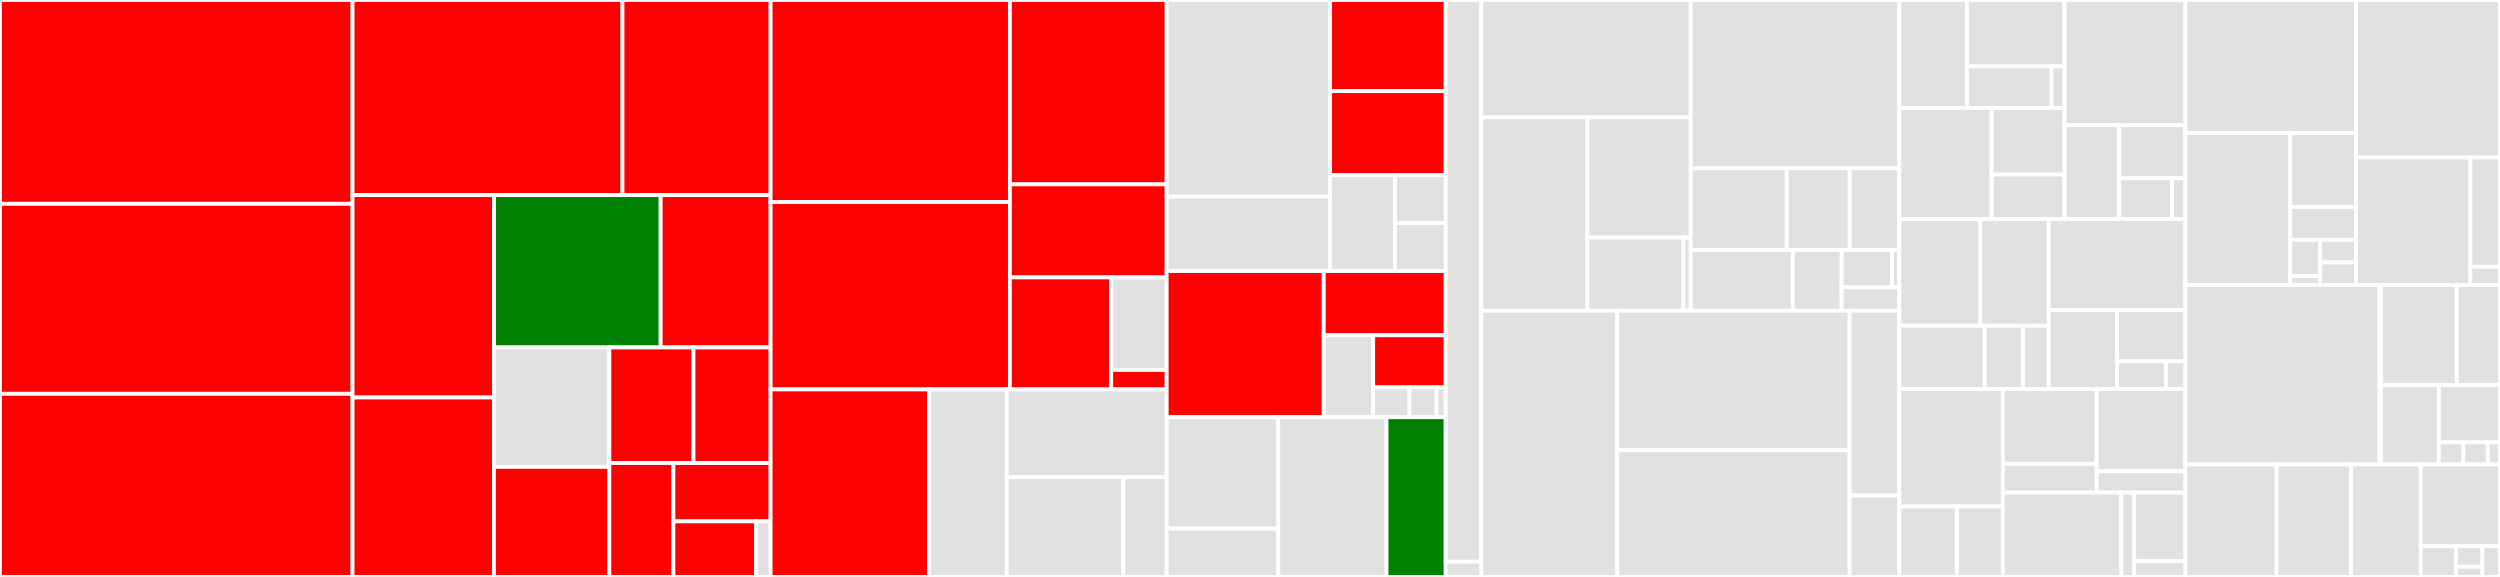 <svg baseProfile="full" width="650" height="150" viewBox="0 0 650 150" version="1.1"
xmlns="http://www.w3.org/2000/svg" xmlns:ev="http://www.w3.org/2001/xml-events"
xmlns:xlink="http://www.w3.org/1999/xlink">

<rect x="0" y="0" width="650" height="150" fill="#333333" stroke="none"/>

<style>rect.s{mask:url(#mask);}</style>
<defs>
  <pattern id="white" width="4" height="4" patternUnits="userSpaceOnUse" patternTransform="rotate(45)">
    <rect width="2" height="2" transform="translate(0,0)" fill="white"></rect>
  </pattern>
  <mask id="mask">
    <rect x="0" y="0" width="100%" height="100%" fill="url(#white)"></rect>
  </mask>
</defs>

<rect x="0" y="0" width="91.657" height="52.988" fill="red" stroke="white" stroke-width="1" class=" tooltipped" data-content="api/internal/handler/data_loader/route_export.go"><title>api/internal/handler/data_loader/route_export.go</title></rect>
<rect x="0" y="52.988" width="91.657" height="49.402" fill="red" stroke="white" stroke-width="1" class=" tooltipped" data-content="api/internal/handler/data_loader/route_import.go"><title>api/internal/handler/data_loader/route_import.go</title></rect>
<rect x="0" y="102.39" width="91.657" height="47.61" fill="red" stroke="white" stroke-width="1" class=" tooltipped" data-content="api/internal/handler/route/route.go"><title>api/internal/handler/route/route.go</title></rect>
<rect x="91.657" y="0" width="70.186" height="50.728" fill="red" stroke="white" stroke-width="1" class=" tooltipped" data-content="api/internal/handler/ssl/ssl.go"><title>api/internal/handler/ssl/ssl.go</title></rect>
<rect x="161.843" y="0" width="38.512" height="50.728" fill="red" stroke="white" stroke-width="1" class=" tooltipped" data-content="api/internal/handler/upstream/upstream.go"><title>api/internal/handler/upstream/upstream.go</title></rect>
<rect x="91.657" y="50.728" width="36.785" height="52.614" fill="red" stroke="white" stroke-width="1" class=" tooltipped" data-content="api/internal/handler/label/label.go"><title>api/internal/handler/label/label.go</title></rect>
<rect x="91.657" y="103.342" width="36.785" height="46.658" fill="red" stroke="white" stroke-width="1" class=" tooltipped" data-content="api/internal/handler/service/service.go"><title>api/internal/handler/service/service.go</title></rect>
<rect x="128.442" y="50.728" width="43.333" height="39.607" fill="green" stroke="white" stroke-width="1" class=" tooltipped" data-content="api/internal/handler/plugin_config/plugin_config.go"><title>api/internal/handler/plugin_config/plugin_config.go</title></rect>
<rect x="171.775" y="50.728" width="28.581" height="39.607" fill="red" stroke="white" stroke-width="1" class=" tooltipped" data-content="api/internal/handler/global_rule/global_rule.go"><title>api/internal/handler/global_rule/global_rule.go</title></rect>
<rect x="128.442" y="90.335" width="29.99" height="31.05" fill="#e1e1e1" stroke="white" stroke-width="1" class=" tooltipped" data-content="api/internal/handler/route_online_debug/route_online_debug.go"><title>api/internal/handler/route_online_debug/route_online_debug.go</title></rect>
<rect x="128.442" y="121.385" width="29.99" height="28.615" fill="red" stroke="white" stroke-width="1" class=" tooltipped" data-content="api/internal/handler/consumer/consumer.go"><title>api/internal/handler/consumer/consumer.go</title></rect>
<rect x="158.432" y="90.335" width="21.874" height="30.05" fill="red" stroke="white" stroke-width="1" class=" tooltipped" data-content="api/internal/handler/tool/tool.go"><title>api/internal/handler/tool/tool.go</title></rect>
<rect x="180.305" y="90.335" width="20.051" height="30.05" fill="red" stroke="white" stroke-width="1" class=" tooltipped" data-content="api/internal/handler/plugin/plugin.go"><title>api/internal/handler/plugin/plugin.go</title></rect>
<rect x="158.432" y="120.385" width="16.646" height="29.615" fill="red" stroke="white" stroke-width="1" class=" tooltipped" data-content="api/internal/handler/handler.go"><title>api/internal/handler/handler.go</title></rect>
<rect x="175.078" y="120.385" width="25.278" height="15.168" fill="red" stroke="white" stroke-width="1" class=" tooltipped" data-content="api/internal/handler/server_info/server_info.go"><title>api/internal/handler/server_info/server_info.go</title></rect>
<rect x="175.078" y="135.554" width="21.486" height="14.446" fill="red" stroke="white" stroke-width="1" class=" tooltipped" data-content="api/internal/handler/authentication/authentication.go"><title>api/internal/handler/authentication/authentication.go</title></rect>
<rect x="196.564" y="135.554" width="3.792" height="14.446" fill="#e1e1e1" stroke="white" stroke-width="1" class=" tooltipped" data-content="api/internal/handler/healthz/healthz.go"><title>api/internal/handler/healthz/healthz.go</title></rect>
<rect x="200.356" y="0" width="62.219" height="52.528" fill="red" stroke="white" stroke-width="1" class=" tooltipped" data-content="api/internal/core/store/validate.go"><title>api/internal/core/store/validate.go</title></rect>
<rect x="200.356" y="52.528" width="62.219" height="48.713" fill="red" stroke="white" stroke-width="1" class=" tooltipped" data-content="api/internal/core/store/store.go"><title>api/internal/core/store/store.go</title></rect>
<rect x="262.575" y="0" width="40.758" height="47.933" fill="red" stroke="white" stroke-width="1" class=" tooltipped" data-content="api/internal/core/store/storehub.go"><title>api/internal/core/store/storehub.go</title></rect>
<rect x="262.575" y="47.933" width="40.758" height="24.19" fill="red" stroke="white" stroke-width="1" class=" tooltipped" data-content="api/internal/core/store/selector.go"><title>api/internal/core/store/selector.go</title></rect>
<rect x="262.575" y="72.123" width="26.336" height="29.118" fill="red" stroke="white" stroke-width="1" class=" tooltipped" data-content="api/internal/core/store/query.go"><title>api/internal/core/store/query.go</title></rect>
<rect x="288.911" y="72.123" width="14.422" height="24.054" fill="#e1e1e1" stroke="white" stroke-width="1" class=" tooltipped" data-content="api/internal/core/store/store_mock.go"><title>api/internal/core/store/store_mock.go</title></rect>
<rect x="288.911" y="96.177" width="14.422" height="5.064" fill="red" stroke="white" stroke-width="1" class=" tooltipped" data-content="api/internal/core/store/validate_mock.go"><title>api/internal/core/store/validate_mock.go</title></rect>
<rect x="200.356" y="101.241" width="41.191" height="48.759" fill="red" stroke="white" stroke-width="1" class=" tooltipped" data-content="api/internal/core/storage/etcd.go"><title>api/internal/core/storage/etcd.go</title></rect>
<rect x="241.547" y="101.241" width="20.221" height="48.759" fill="#e1e1e1" stroke="white" stroke-width="1" class=" tooltipped" data-content="api/internal/core/storage/storage_mock.go"><title>api/internal/core/storage/storage_mock.go</title></rect>
<rect x="261.768" y="101.241" width="41.565" height="22.842" fill="#e1e1e1" stroke="white" stroke-width="1" class=" tooltipped" data-content="api/internal/core/entity/query.go"><title>api/internal/core/entity/query.go</title></rect>
<rect x="261.768" y="124.083" width="30.293" height="25.917" fill="#e1e1e1" stroke="white" stroke-width="1" class=" tooltipped" data-content="api/internal/core/entity/format.go"><title>api/internal/core/entity/format.go</title></rect>
<rect x="292.061" y="124.083" width="11.272" height="25.917" fill="#e1e1e1" stroke="white" stroke-width="1" class=" tooltipped" data-content="api/internal/core/entity/entity.go"><title>api/internal/core/entity/entity.go</title></rect>
<rect x="303.333" y="0" width="42.492" height="51.134" fill="#e1e1e1" stroke="white" stroke-width="1" class=" tooltipped" data-content="api/internal/filter/schema.go"><title>api/internal/filter/schema.go</title></rect>
<rect x="303.333" y="51.134" width="42.492" height="19.336" fill="#e1e1e1" stroke="white" stroke-width="1" class=" tooltipped" data-content="api/internal/filter/recover.go"><title>api/internal/filter/recover.go</title></rect>
<rect x="345.825" y="0" width="30.055" height="23.692" fill="red" stroke="white" stroke-width="1" class=" tooltipped" data-content="api/internal/filter/ip_filter.go"><title>api/internal/filter/ip_filter.go</title></rect>
<rect x="345.825" y="23.692" width="30.055" height="21.87" fill="red" stroke="white" stroke-width="1" class=" tooltipped" data-content="api/internal/filter/authentication.go"><title>api/internal/filter/authentication.go</title></rect>
<rect x="345.825" y="45.562" width="16.86" height="24.907" fill="#e1e1e1" stroke="white" stroke-width="1" class=" tooltipped" data-content="api/internal/filter/logging.go"><title>api/internal/filter/logging.go</title></rect>
<rect x="362.685" y="45.562" width="13.195" height="12.454" fill="#e1e1e1" stroke="white" stroke-width="1" class=" tooltipped" data-content="api/internal/filter/cors.go"><title>api/internal/filter/cors.go</title></rect>
<rect x="362.685" y="58.016" width="13.195" height="12.454" fill="#e1e1e1" stroke="white" stroke-width="1" class=" tooltipped" data-content="api/internal/filter/request_id.go"><title>api/internal/filter/request_id.go</title></rect>
<rect x="303.333" y="70.47" width="40.838" height="38.003" fill="red" stroke="white" stroke-width="1" class=" tooltipped" data-content="api/internal/utils/utils.go"><title>api/internal/utils/utils.go</title></rect>
<rect x="344.171" y="70.47" width="31.709" height="16.698" fill="red" stroke="white" stroke-width="1" class=" tooltipped" data-content="api/internal/utils/json_patch.go"><title>api/internal/utils/json_patch.go</title></rect>
<rect x="344.171" y="87.168" width="12.855" height="21.305" fill="#e1e1e1" stroke="white" stroke-width="1" class=" tooltipped" data-content="api/internal/utils/pid.go"><title>api/internal/utils/pid.go</title></rect>
<rect x="357.026" y="87.168" width="18.854" height="13.558" fill="red" stroke="white" stroke-width="1" class=" tooltipped" data-content="api/internal/utils/runtime/runtime.go"><title>api/internal/utils/runtime/runtime.go</title></rect>
<rect x="357.026" y="100.726" width="9.427" height="7.747" fill="#e1e1e1" stroke="white" stroke-width="1" class=" tooltipped" data-content="api/internal/utils/consts/api_error.go"><title>api/internal/utils/consts/api_error.go</title></rect>
<rect x="366.453" y="100.726" width="7.07" height="7.747" fill="#e1e1e1" stroke="white" stroke-width="1" class=" tooltipped" data-content="api/internal/utils/closer.go"><title>api/internal/utils/closer.go</title></rect>
<rect x="373.523" y="100.726" width="2.357" height="7.747" fill="#e1e1e1" stroke="white" stroke-width="1" class=" tooltipped" data-content="api/internal/utils/version.go"><title>api/internal/utils/version.go</title></rect>
<rect x="303.333" y="108.473" width="29.019" height="28.943" fill="#e1e1e1" stroke="white" stroke-width="1" class=" tooltipped" data-content="api/internal/log/zap.go"><title>api/internal/log/zap.go</title></rect>
<rect x="303.333" y="137.416" width="29.019" height="12.584" fill="#e1e1e1" stroke="white" stroke-width="1" class=" tooltipped" data-content="api/internal/log/log.go"><title>api/internal/log/log.go</title></rect>
<rect x="332.352" y="108.473" width="28.139" height="41.527" fill="#e1e1e1" stroke="white" stroke-width="1" class=" tooltipped" data-content="api/internal/conf/conf.go"><title>api/internal/conf/conf.go</title></rect>
<rect x="360.491" y="108.473" width="15.389" height="41.527" fill="green" stroke="white" stroke-width="1" class=" tooltipped" data-content="api/internal/route.go"><title>api/internal/route.go</title></rect>
<rect x="375.88" y="0" width="9.251" height="146.053" fill="#e1e1e1" stroke="white" stroke-width="1" class=" tooltipped" data-content="api/cmd/managerapi.go"><title>api/cmd/managerapi.go</title></rect>
<rect x="375.88" y="146.053" width="9.251" height="3.947" fill="#e1e1e1" stroke="white" stroke-width="1" class=" tooltipped" data-content="api/cmd/manager/main.go"><title>api/cmd/manager/main.go</title></rect>
<rect x="385.131" y="0" width="54.462" height="30.508" fill="#e1e1e1" stroke="white" stroke-width="1" class=" tooltipped" data-content="web/src/pages/Route/components/Step1/MatchingRulesView.tsx"><title>web/src/pages/Route/components/Step1/MatchingRulesView.tsx</title></rect>
<rect x="385.131" y="30.508" width="27.594" height="50.287" fill="#e1e1e1" stroke="white" stroke-width="1" class=" tooltipped" data-content="web/src/pages/Route/components/Step1/RequestConfigView.tsx"><title>web/src/pages/Route/components/Step1/RequestConfigView.tsx</title></rect>
<rect x="412.725" y="30.508" width="26.868" height="31.26" fill="#e1e1e1" stroke="white" stroke-width="1" class=" tooltipped" data-content="web/src/pages/Route/components/Step1/LabelsDrawer.tsx"><title>web/src/pages/Route/components/Step1/LabelsDrawer.tsx</title></rect>
<rect x="412.725" y="61.767" width="24.949" height="19.028" fill="#e1e1e1" stroke="white" stroke-width="1" class=" tooltipped" data-content="web/src/pages/Route/components/Step1/MetaView.tsx"><title>web/src/pages/Route/components/Step1/MetaView.tsx</title></rect>
<rect x="437.674" y="61.767" width="1.919" height="19.028" fill="#e1e1e1" stroke="white" stroke-width="1" class=" tooltipped" data-content="web/src/pages/Route/components/Step1/index.tsx"><title>web/src/pages/Route/components/Step1/index.tsx</title></rect>
<rect x="439.593" y="0" width="54.236" height="43.764" fill="#e1e1e1" stroke="white" stroke-width="1" class=" tooltipped" data-content="web/src/pages/Route/components/DebugViews/DebugDrawView.tsx"><title>web/src/pages/Route/components/DebugViews/DebugDrawView.tsx</title></rect>
<rect x="439.593" y="43.764" width="24.966" height="21.209" fill="#e1e1e1" stroke="white" stroke-width="1" class=" tooltipped" data-content="web/src/pages/Route/components/DebugViews/DebugFormDataView.tsx"><title>web/src/pages/Route/components/DebugViews/DebugFormDataView.tsx</title></rect>
<rect x="464.559" y="43.764" width="16.357" height="21.209" fill="#e1e1e1" stroke="white" stroke-width="1" class=" tooltipped" data-content="web/src/pages/Route/components/DebugViews/AuthenticationView.tsx"><title>web/src/pages/Route/components/DebugViews/AuthenticationView.tsx</title></rect>
<rect x="480.916" y="43.764" width="12.913" height="21.209" fill="#e1e1e1" stroke="white" stroke-width="1" class=" tooltipped" data-content="web/src/pages/Route/components/DebugViews/DebugParamsView.tsx"><title>web/src/pages/Route/components/DebugViews/DebugParamsView.tsx</title></rect>
<rect x="439.593" y="64.973" width="26.541" height="15.822" fill="#e1e1e1" stroke="white" stroke-width="1" class=" tooltipped" data-content="web/src/pages/Route/components/Step3/index.tsx"><title>web/src/pages/Route/components/Step3/index.tsx</title></rect>
<rect x="466.134" y="64.973" width="12.694" height="15.822" fill="#e1e1e1" stroke="white" stroke-width="1" class=" tooltipped" data-content="web/src/pages/Route/components/CreateStep4/CreateStep4.tsx"><title>web/src/pages/Route/components/CreateStep4/CreateStep4.tsx</title></rect>
<rect x="478.828" y="64.973" width="13.126" height="9.737" fill="#e1e1e1" stroke="white" stroke-width="1" class=" tooltipped" data-content="web/src/pages/Route/components/Step2/RequestRewriteView.tsx"><title>web/src/pages/Route/components/Step2/RequestRewriteView.tsx</title></rect>
<rect x="491.954" y="64.973" width="1.875" height="9.737" fill="#e1e1e1" stroke="white" stroke-width="1" class=" tooltipped" data-content="web/src/pages/Route/components/Step2/index.tsx"><title>web/src/pages/Route/components/Step2/index.tsx</title></rect>
<rect x="478.828" y="74.71" width="15.002" height="6.086" fill="#e1e1e1" stroke="white" stroke-width="1" class=" tooltipped" data-content="web/src/pages/Route/components/ResultView/ResultView.tsx"><title>web/src/pages/Route/components/ResultView/ResultView.tsx</title></rect>
<rect x="385.131" y="80.795" width="35.353" height="69.205" fill="#e1e1e1" stroke="white" stroke-width="1" class=" tooltipped" data-content="web/src/pages/Route/List.tsx"><title>web/src/pages/Route/List.tsx</title></rect>
<rect x="420.484" y="80.795" width="60.417" height="36.265" fill="#e1e1e1" stroke="white" stroke-width="1" class=" tooltipped" data-content="web/src/pages/Route/transform.ts"><title>web/src/pages/Route/transform.ts</title></rect>
<rect x="420.484" y="117.06" width="60.417" height="32.94" fill="#e1e1e1" stroke="white" stroke-width="1" class=" tooltipped" data-content="web/src/pages/Route/Create.tsx"><title>web/src/pages/Route/Create.tsx</title></rect>
<rect x="480.902" y="80.795" width="12.928" height="48.02" fill="#e1e1e1" stroke="white" stroke-width="1" class=" tooltipped" data-content="web/src/pages/Route/service.ts"><title>web/src/pages/Route/service.ts</title></rect>
<rect x="480.902" y="128.815" width="12.928" height="21.185" fill="#e1e1e1" stroke="white" stroke-width="1" class=" tooltipped" data-content="web/src/pages/Route/constants.ts"><title>web/src/pages/Route/constants.ts</title></rect>
<rect x="493.83" y="0" width="17.573" height="28.053" fill="#e1e1e1" stroke="white" stroke-width="1" class=" tooltipped" data-content="web/src/pages/SSL/components/Step1/index.tsx"><title>web/src/pages/SSL/components/Step1/index.tsx</title></rect>
<rect x="511.403" y="0" width="25.383" height="17.263" fill="#e1e1e1" stroke="white" stroke-width="1" class=" tooltipped" data-content="web/src/pages/SSL/components/CertificateUploader/index.tsx"><title>web/src/pages/SSL/components/CertificateUploader/index.tsx</title></rect>
<rect x="511.403" y="17.263" width="21.999" height="10.79" fill="#e1e1e1" stroke="white" stroke-width="1" class=" tooltipped" data-content="web/src/pages/SSL/components/CertificateForm/index.tsx"><title>web/src/pages/SSL/components/CertificateForm/index.tsx</title></rect>
<rect x="533.402" y="17.263" width="3.384" height="10.79" fill="#e1e1e1" stroke="white" stroke-width="1" class=" tooltipped" data-content="web/src/pages/SSL/components/Step2/index.tsx"><title>web/src/pages/SSL/components/Step2/index.tsx</title></rect>
<rect x="493.83" y="28.053" width="24.005" height="28.903" fill="#e1e1e1" stroke="white" stroke-width="1" class=" tooltipped" data-content="web/src/pages/SSL/Create.tsx"><title>web/src/pages/SSL/Create.tsx</title></rect>
<rect x="517.835" y="28.053" width="18.951" height="17.342" fill="#e1e1e1" stroke="white" stroke-width="1" class=" tooltipped" data-content="web/src/pages/SSL/List.tsx"><title>web/src/pages/SSL/List.tsx</title></rect>
<rect x="517.835" y="45.395" width="18.951" height="11.561" fill="#e1e1e1" stroke="white" stroke-width="1" class=" tooltipped" data-content="web/src/pages/SSL/service.ts"><title>web/src/pages/SSL/service.ts</title></rect>
<rect x="536.786" y="0" width="31.416" height="32.546" fill="#e1e1e1" stroke="white" stroke-width="1" class=" tooltipped" data-content="web/src/pages/Service/Create.tsx"><title>web/src/pages/Service/Create.tsx</title></rect>
<rect x="536.786" y="32.546" width="14.212" height="24.41" fill="#e1e1e1" stroke="white" stroke-width="1" class=" tooltipped" data-content="web/src/pages/Service/List.tsx"><title>web/src/pages/Service/List.tsx</title></rect>
<rect x="550.998" y="32.546" width="17.204" height="13.797" fill="#e1e1e1" stroke="white" stroke-width="1" class=" tooltipped" data-content="web/src/pages/Service/service.ts"><title>web/src/pages/Service/service.ts</title></rect>
<rect x="550.998" y="46.343" width="13.763" height="10.613" fill="#e1e1e1" stroke="white" stroke-width="1" class=" tooltipped" data-content="web/src/pages/Service/components/Step1.tsx"><title>web/src/pages/Service/components/Step1.tsx</title></rect>
<rect x="564.761" y="46.343" width="3.441" height="10.613" fill="#e1e1e1" stroke="white" stroke-width="1" class=" tooltipped" data-content="web/src/pages/Service/components/Preview.tsx"><title>web/src/pages/Service/components/Preview.tsx</title></rect>
<rect x="493.83" y="56.956" width="21.065" height="27.736" fill="#e1e1e1" stroke="white" stroke-width="1" class=" tooltipped" data-content="web/src/pages/Upstream/Create.tsx"><title>web/src/pages/Upstream/Create.tsx</title></rect>
<rect x="514.895" y="56.956" width="17.774" height="27.736" fill="#e1e1e1" stroke="white" stroke-width="1" class=" tooltipped" data-content="web/src/pages/Upstream/transform.ts"><title>web/src/pages/Upstream/transform.ts</title></rect>
<rect x="493.83" y="84.692" width="22.194" height="16.454" fill="#e1e1e1" stroke="white" stroke-width="1" class=" tooltipped" data-content="web/src/pages/Upstream/List.tsx"><title>web/src/pages/Upstream/List.tsx</title></rect>
<rect x="516.023" y="84.692" width="9.987" height="16.454" fill="#e1e1e1" stroke="white" stroke-width="1" class=" tooltipped" data-content="web/src/pages/Upstream/service.ts"><title>web/src/pages/Upstream/service.ts</title></rect>
<rect x="526.011" y="84.692" width="6.658" height="16.454" fill="#e1e1e1" stroke="white" stroke-width="1" class=" tooltipped" data-content="web/src/pages/Upstream/components/Step1.tsx"><title>web/src/pages/Upstream/components/Step1.tsx</title></rect>
<rect x="532.669" y="56.956" width="35.534" height="23.636" fill="#e1e1e1" stroke="white" stroke-width="1" class=" tooltipped" data-content="web/src/pages/Consumer/Create.tsx"><title>web/src/pages/Consumer/Create.tsx</title></rect>
<rect x="532.669" y="80.592" width="17.767" height="20.553" fill="#e1e1e1" stroke="white" stroke-width="1" class=" tooltipped" data-content="web/src/pages/Consumer/List.tsx"><title>web/src/pages/Consumer/List.tsx</title></rect>
<rect x="550.435" y="80.592" width="17.767" height="13.36" fill="#e1e1e1" stroke="white" stroke-width="1" class=" tooltipped" data-content="web/src/pages/Consumer/service.ts"><title>web/src/pages/Consumer/service.ts</title></rect>
<rect x="550.435" y="93.952" width="12.691" height="7.194" fill="#e1e1e1" stroke="white" stroke-width="1" class=" tooltipped" data-content="web/src/pages/Consumer/components/Step1.tsx"><title>web/src/pages/Consumer/components/Step1.tsx</title></rect>
<rect x="563.126" y="93.952" width="5.076" height="7.194" fill="#e1e1e1" stroke="white" stroke-width="1" class=" tooltipped" data-content="web/src/pages/Consumer/components/Preview.tsx"><title>web/src/pages/Consumer/components/Preview.tsx</title></rect>
<rect x="493.83" y="101.146" width="26.909" height="30.534" fill="#e1e1e1" stroke="white" stroke-width="1" class=" tooltipped" data-content="web/src/pages/Plugin/List.tsx"><title>web/src/pages/Plugin/List.tsx</title></rect>
<rect x="493.83" y="131.68" width="14.949" height="18.32" fill="#e1e1e1" stroke="white" stroke-width="1" class=" tooltipped" data-content="web/src/pages/Plugin/PluginMarket.tsx"><title>web/src/pages/Plugin/PluginMarket.tsx</title></rect>
<rect x="508.779" y="131.68" width="11.959" height="18.32" fill="#e1e1e1" stroke="white" stroke-width="1" class=" tooltipped" data-content="web/src/pages/Plugin/service.ts"><title>web/src/pages/Plugin/service.ts</title></rect>
<rect x="520.738" y="101.146" width="24.41" height="19.448" fill="#e1e1e1" stroke="white" stroke-width="1" class=" tooltipped" data-content="web/src/pages/User/components/LoginMethodPassword.tsx"><title>web/src/pages/User/components/LoginMethodPassword.tsx</title></rect>
<rect x="520.738" y="120.593" width="24.41" height="7.48" fill="#e1e1e1" stroke="white" stroke-width="1" class=" tooltipped" data-content="web/src/pages/User/components/LoginMethodExample.tsx"><title>web/src/pages/User/components/LoginMethodExample.tsx</title></rect>
<rect x="545.148" y="101.146" width="23.054" height="21.384" fill="#e1e1e1" stroke="white" stroke-width="1" class=" tooltipped" data-content="web/src/pages/User/Login.tsx"><title>web/src/pages/User/Login.tsx</title></rect>
<rect x="545.148" y="122.529" width="23.054" height="5.544" fill="#e1e1e1" stroke="white" stroke-width="1" class=" tooltipped" data-content="web/src/pages/User/Logout.tsx"><title>web/src/pages/User/Logout.tsx</title></rect>
<rect x="520.738" y="128.073" width="30.81" height="21.927" fill="#e1e1e1" stroke="white" stroke-width="1" class=" tooltipped" data-content="web/src/pages/Setting/Setting.tsx"><title>web/src/pages/Setting/Setting.tsx</title></rect>
<rect x="551.548" y="128.073" width="3.331" height="21.927" fill="#e1e1e1" stroke="white" stroke-width="1" class=" tooltipped" data-content="web/src/pages/Setting/service.ts"><title>web/src/pages/Setting/service.ts</title></rect>
<rect x="554.879" y="128.073" width="13.323" height="17.815" fill="#e1e1e1" stroke="white" stroke-width="1" class=" tooltipped" data-content="web/src/pages/Metrics/Metrics.tsx"><title>web/src/pages/Metrics/Metrics.tsx</title></rect>
<rect x="554.879" y="145.889" width="13.323" height="4.111" fill="#e1e1e1" stroke="white" stroke-width="1" class=" tooltipped" data-content="web/src/pages/Metrics/service.ts"><title>web/src/pages/Metrics/service.ts</title></rect>
<rect x="568.202" y="0" width="44.348" height="34.583" fill="#e1e1e1" stroke="white" stroke-width="1" class=" tooltipped" data-content="web/src/components/PluginOrchestration/index.tsx"><title>web/src/components/PluginOrchestration/index.tsx</title></rect>
<rect x="568.202" y="34.583" width="27.256" height="39.524" fill="#e1e1e1" stroke="white" stroke-width="1" class=" tooltipped" data-content="web/src/components/PluginOrchestration/transform.ts"><title>web/src/components/PluginOrchestration/transform.ts</title></rect>
<rect x="595.458" y="34.583" width="17.093" height="19.228" fill="#e1e1e1" stroke="white" stroke-width="1" class=" tooltipped" data-content="web/src/components/PluginOrchestration/customConfig.tsx"><title>web/src/components/PluginOrchestration/customConfig.tsx</title></rect>
<rect x="595.458" y="53.811" width="17.093" height="8.546" fill="#e1e1e1" stroke="white" stroke-width="1" class=" tooltipped" data-content="web/src/components/PluginOrchestration/DrawPluginStyle.ts"><title>web/src/components/PluginOrchestration/DrawPluginStyle.ts</title></rect>
<rect x="595.458" y="62.357" width="7.769" height="9.4" fill="#e1e1e1" stroke="white" stroke-width="1" class=" tooltipped" data-content="web/src/components/PluginOrchestration/components/SidebarItem.tsx"><title>web/src/components/PluginOrchestration/components/SidebarItem.tsx</title></rect>
<rect x="595.458" y="71.757" width="7.769" height="2.35" fill="#e1e1e1" stroke="white" stroke-width="1" class=" tooltipped" data-content="web/src/components/PluginOrchestration/components/Page.tsx"><title>web/src/components/PluginOrchestration/components/Page.tsx</title></rect>
<rect x="603.227" y="62.357" width="9.323" height="5.875" fill="#e1e1e1" stroke="white" stroke-width="1" class=" tooltipped" data-content="web/src/components/PluginOrchestration/service.ts"><title>web/src/components/PluginOrchestration/service.ts</title></rect>
<rect x="603.227" y="68.232" width="9.323" height="5.875" fill="#e1e1e1" stroke="white" stroke-width="1" class=" tooltipped" data-content="web/src/components/PluginOrchestration/constants.ts"><title>web/src/components/PluginOrchestration/constants.ts</title></rect>
<rect x="612.55" y="0" width="37.45" height="40.954" fill="#e1e1e1" stroke="white" stroke-width="1" class=" tooltipped" data-content="web/src/components/Plugin/PluginDetail.tsx"><title>web/src/components/Plugin/PluginDetail.tsx</title></rect>
<rect x="612.55" y="40.954" width="29.739" height="33.153" fill="#e1e1e1" stroke="white" stroke-width="1" class=" tooltipped" data-content="web/src/components/Plugin/PluginPage.tsx"><title>web/src/components/Plugin/PluginPage.tsx</title></rect>
<rect x="642.29" y="40.954" width="7.71" height="28.417" fill="#e1e1e1" stroke="white" stroke-width="1" class=" tooltipped" data-content="web/src/components/Plugin/service.ts"><title>web/src/components/Plugin/service.ts</title></rect>
<rect x="642.29" y="69.371" width="7.71" height="4.736" fill="#e1e1e1" stroke="white" stroke-width="1" class=" tooltipped" data-content="web/src/components/Plugin/data.tsx"><title>web/src/components/Plugin/data.tsx</title></rect>
<rect x="568.202" y="74.107" width="50.488" height="46.652" fill="#e1e1e1" stroke="white" stroke-width="1" class=" tooltipped" data-content="web/src/components/Upstream/UpstreamForm.tsx"><title>web/src/components/Upstream/UpstreamForm.tsx</title></rect>
<rect x="618.69" y="74.107" width="0.391" height="46.652" fill="#e1e1e1" stroke="white" stroke-width="1" class=" tooltipped" data-content="web/src/components/Upstream/constant.ts"><title>web/src/components/Upstream/constant.ts</title></rect>
<rect x="619.081" y="74.107" width="19.676" height="25.983" fill="#e1e1e1" stroke="white" stroke-width="1" class=" tooltipped" data-content="web/src/components/RightContent/AvatarDropdown.tsx"><title>web/src/components/RightContent/AvatarDropdown.tsx</title></rect>
<rect x="638.757" y="74.107" width="11.243" height="25.983" fill="#e1e1e1" stroke="white" stroke-width="1" class=" tooltipped" data-content="web/src/components/RightContent/index.tsx"><title>web/src/components/RightContent/index.tsx</title></rect>
<rect x="619.081" y="100.09" width="15.018" height="20.669" fill="#e1e1e1" stroke="white" stroke-width="1" class=" tooltipped" data-content="web/src/components/RawDataEditor/RawDataEditor.tsx"><title>web/src/components/RawDataEditor/RawDataEditor.tsx</title></rect>
<rect x="634.099" y="100.09" width="15.901" height="14.927" fill="#e1e1e1" stroke="white" stroke-width="1" class=" tooltipped" data-content="web/src/components/ActionBar/ActionBar.tsx"><title>web/src/components/ActionBar/ActionBar.tsx</title></rect>
<rect x="634.099" y="115.018" width="6.36" height="5.741" fill="#e1e1e1" stroke="white" stroke-width="1" class=" tooltipped" data-content="web/src/components/IconFont/IconFont.tsx"><title>web/src/components/IconFont/IconFont.tsx</title></rect>
<rect x="640.459" y="115.018" width="6.36" height="5.741" fill="#e1e1e1" stroke="white" stroke-width="1" class=" tooltipped" data-content="web/src/components/HeaderDropdown/index.tsx"><title>web/src/components/HeaderDropdown/index.tsx</title></rect>
<rect x="646.82" y="115.018" width="3.18" height="5.741" fill="#e1e1e1" stroke="white" stroke-width="1" class=" tooltipped" data-content="web/src/components/Footer/index.tsx"><title>web/src/components/Footer/index.tsx</title></rect>
<rect x="568.202" y="120.759" width="23.728" height="29.241" fill="#e1e1e1" stroke="white" stroke-width="1" class=" tooltipped" data-content="web/src/global.tsx"><title>web/src/global.tsx</title></rect>
<rect x="591.93" y="120.759" width="19.357" height="29.241" fill="#e1e1e1" stroke="white" stroke-width="1" class=" tooltipped" data-content="web/src/helpers.tsx"><title>web/src/helpers.tsx</title></rect>
<rect x="611.287" y="120.759" width="18.108" height="29.241" fill="#e1e1e1" stroke="white" stroke-width="1" class=" tooltipped" data-content="web/src/libs/iconfont.js"><title>web/src/libs/iconfont.js</title></rect>
<rect x="629.394" y="120.759" width="20.606" height="21.266" fill="#e1e1e1" stroke="white" stroke-width="1" class=" tooltipped" data-content="web/src/app.tsx"><title>web/src/app.tsx</title></rect>
<rect x="629.394" y="142.025" width="9.158" height="7.975" fill="#e1e1e1" stroke="white" stroke-width="1" class=" tooltipped" data-content="web/src/access.ts"><title>web/src/access.ts</title></rect>
<rect x="638.552" y="142.025" width="6.869" height="5.317" fill="#e1e1e1" stroke="white" stroke-width="1" class=" tooltipped" data-content="web/src/services/user.ts"><title>web/src/services/user.ts</title></rect>
<rect x="638.552" y="147.342" width="6.869" height="2.658" fill="#e1e1e1" stroke="white" stroke-width="1" class=" tooltipped" data-content="web/src/services/tool.ts"><title>web/src/services/tool.ts</title></rect>
<rect x="645.421" y="142.025" width="4.579" height="7.975" fill="#e1e1e1" stroke="white" stroke-width="1" class=" tooltipped" data-content="web/src/constants.ts"><title>web/src/constants.ts</title></rect>
</svg>